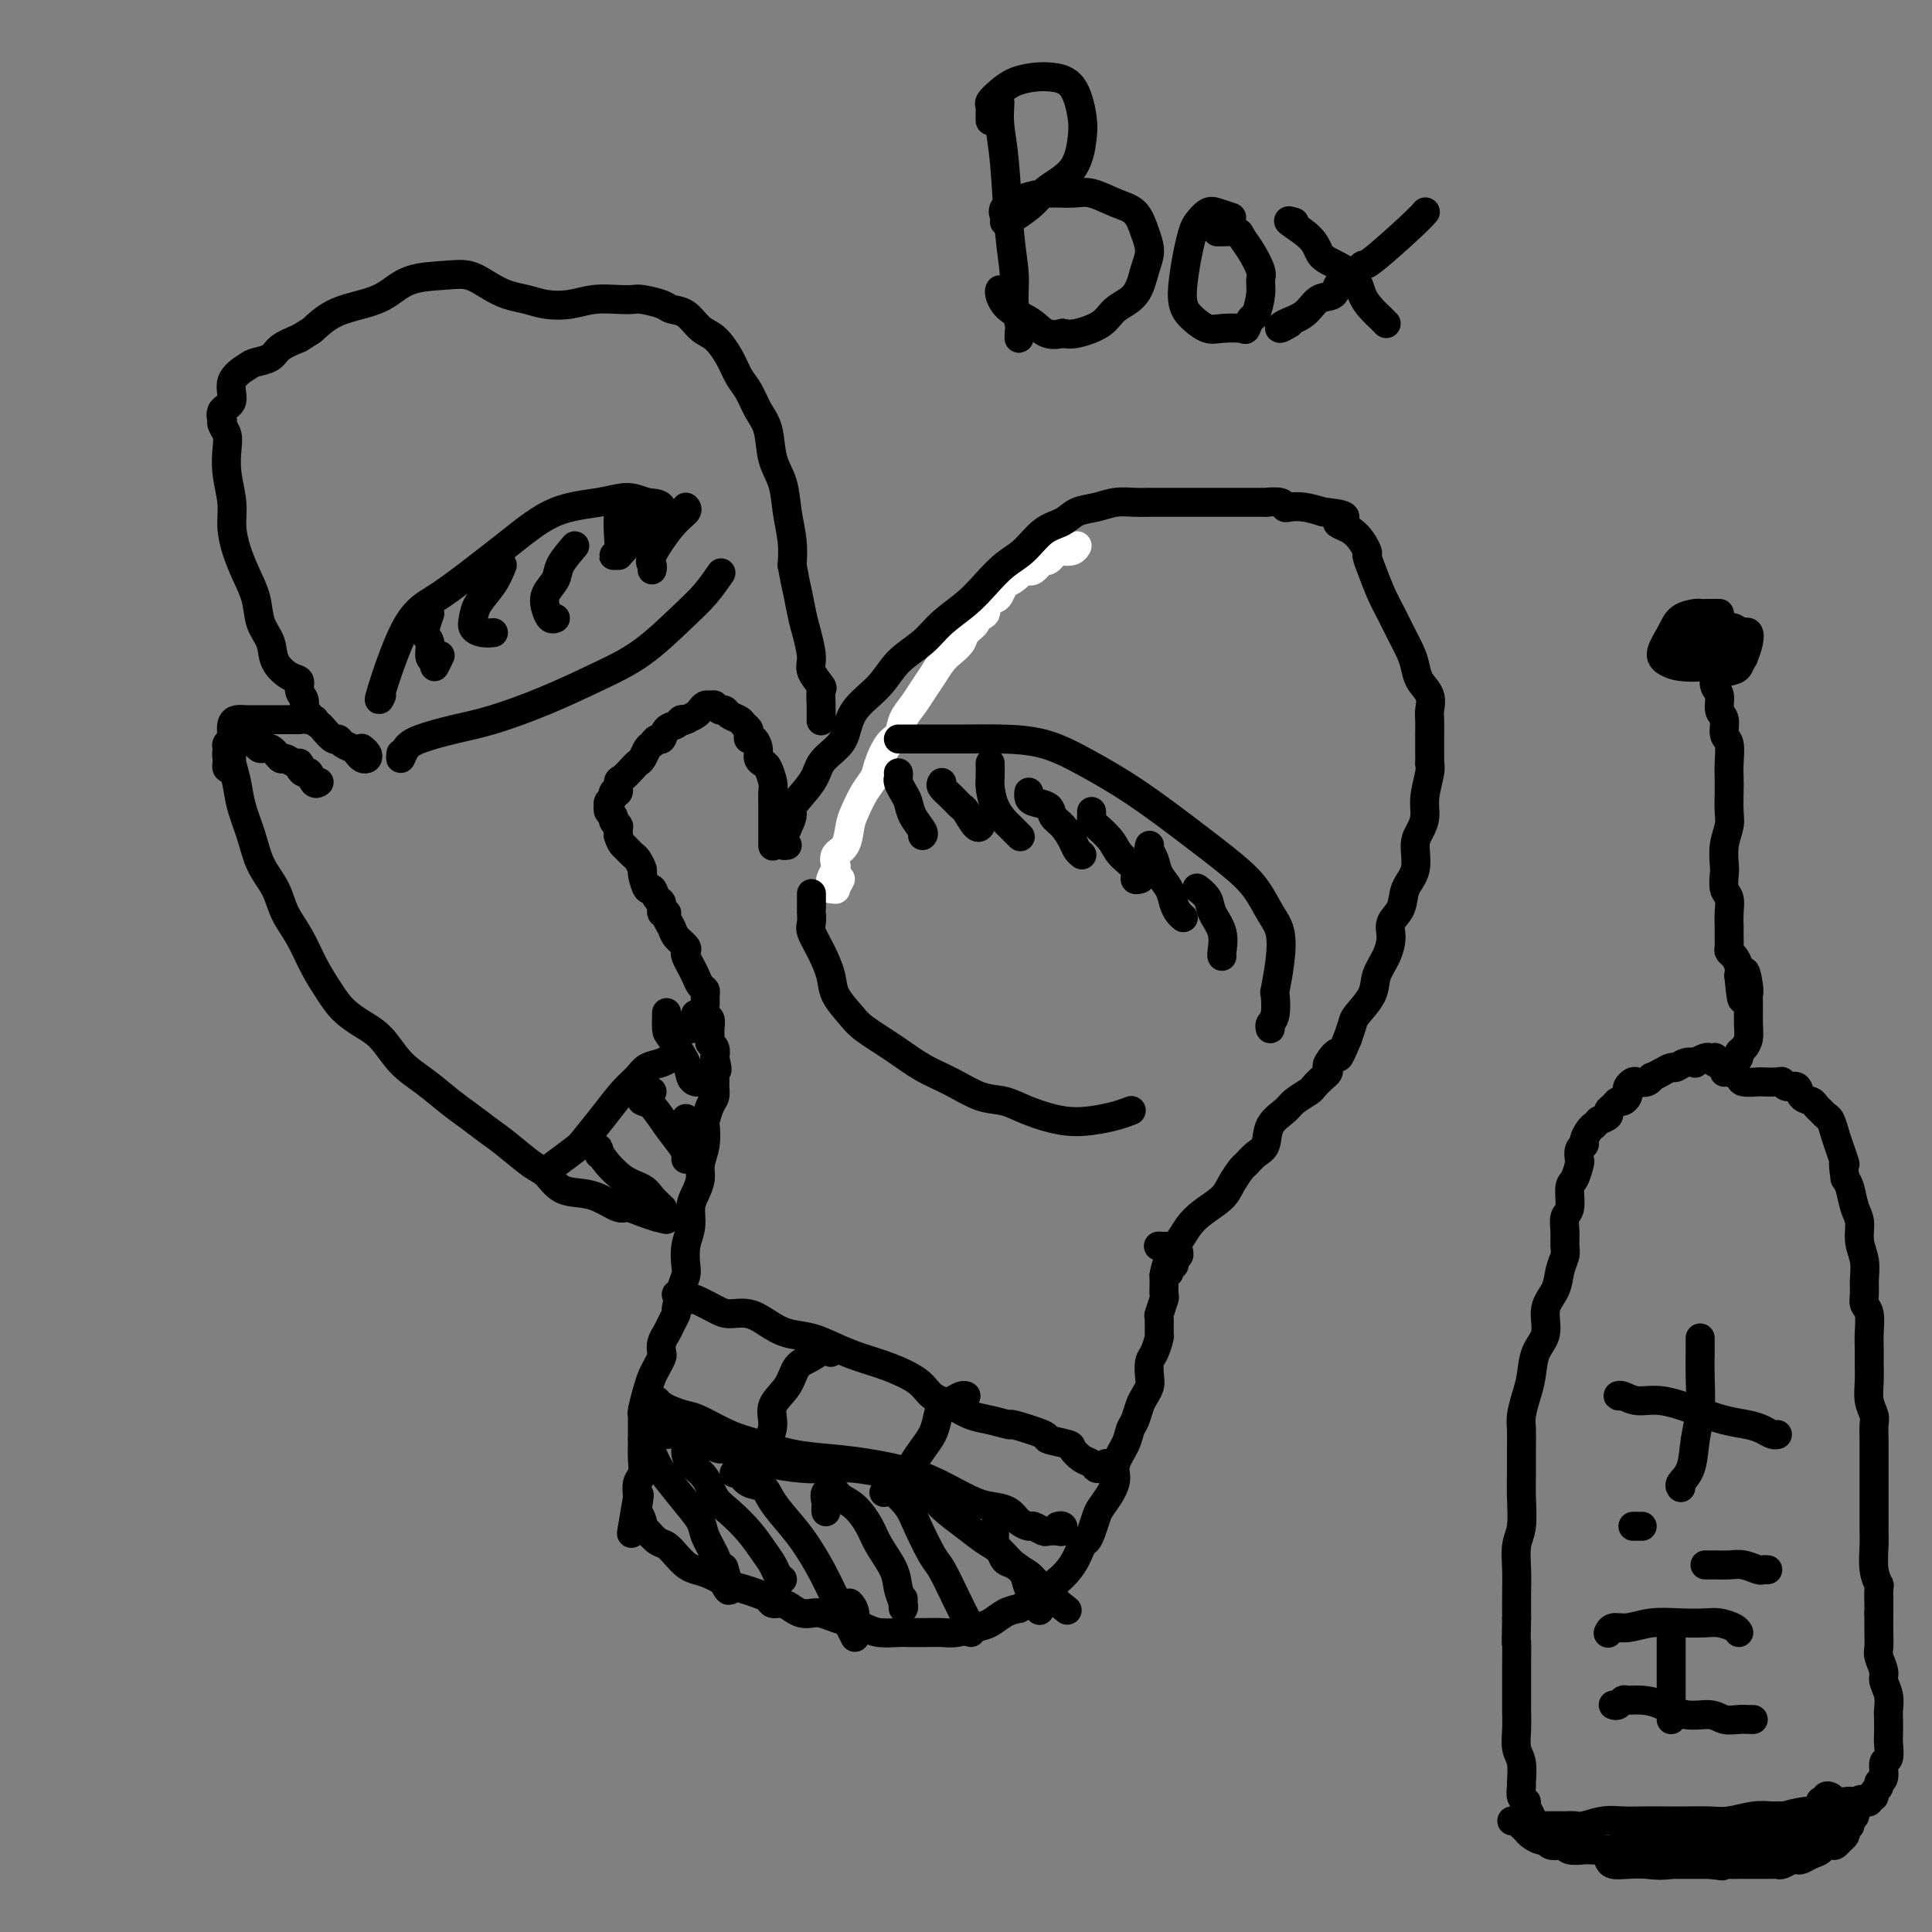 <svg viewBox='0 0 400 400' version='1.1' xmlns='http://www.w3.org/2000/svg' xmlns:xlink='http://www.w3.org/1999/xlink'><rect x="0" y="0" width="400" height="400" fill="#808080" stroke="none"/><g fill='none' stroke='#FFFFFF' stroke-width='6' stroke-linecap='round' stroke-linejoin='round'><path d='M174,182c-0.454,0.852 -0.907,1.705 -1,2c-0.093,0.295 0.175,0.034 0,0c-0.175,-0.034 -0.793,0.161 -1,0c-0.207,-0.161 -0.005,-0.676 0,-1c0.005,-0.324 -0.188,-0.455 0,-1c0.188,-0.545 0.757,-1.504 1,-2c0.243,-0.496 0.158,-0.529 0,-1c-0.158,-0.471 -0.391,-1.378 0,-2c0.391,-0.622 1.404,-0.957 2,-2c0.596,-1.043 0.775,-2.795 1,-4c0.225,-1.205 0.497,-1.864 1,-3c0.503,-1.136 1.238,-2.751 2,-4c0.762,-1.249 1.551,-2.133 2,-3c0.449,-0.867 0.557,-1.716 1,-3c0.443,-1.284 1.221,-3.004 2,-4c0.779,-0.996 1.560,-1.267 2,-2c0.440,-0.733 0.541,-1.929 1,-3c0.459,-1.071 1.277,-2.016 2,-3c0.723,-0.984 1.349,-2.007 2,-3c0.651,-0.993 1.325,-1.957 2,-3c0.675,-1.043 1.352,-2.167 2,-3c0.648,-0.833 1.268,-1.375 2,-2c0.732,-0.625 1.577,-1.332 2,-2c0.423,-0.668 0.423,-1.296 1,-2c0.577,-0.704 1.731,-1.484 2,-2c0.269,-0.516 -0.345,-0.767 0,-1c0.345,-0.233 1.651,-0.446 2,-1c0.349,-0.554 -0.257,-1.447 0,-2c0.257,-0.553 1.377,-0.764 2,-1c0.623,-0.236 0.749,-0.496 1,-1c0.251,-0.504 0.625,-1.252 1,-2'/><path d='M208,121c3.830,-5.287 1.404,-2.006 1,-1c-0.404,1.006 1.214,-0.264 2,-1c0.786,-0.736 0.739,-0.937 1,-1c0.261,-0.063 0.828,0.013 1,0c0.172,-0.013 -0.052,-0.116 0,0c0.052,0.116 0.380,0.451 1,0c0.620,-0.451 1.532,-1.689 2,-2c0.468,-0.311 0.493,0.305 1,0c0.507,-0.305 1.495,-1.532 2,-2c0.505,-0.468 0.527,-0.177 1,0c0.473,0.177 1.397,0.240 2,0c0.603,-0.240 0.887,-0.783 1,-1c0.113,-0.217 0.057,-0.109 0,0'/></g>
<g fill='none' stroke='#000000' stroke-width='6' stroke-linecap='round' stroke-linejoin='round'><path d='M163,175c-0.679,0.116 -1.358,0.233 -1,-1c0.358,-1.233 1.752,-3.814 2,-5c0.248,-1.186 -0.648,-0.976 0,-2c0.648,-1.024 2.842,-3.280 4,-5c1.158,-1.720 1.279,-2.902 2,-4c0.721,-1.098 2.043,-2.110 3,-3c0.957,-0.890 1.551,-1.658 2,-3c0.449,-1.342 0.754,-3.257 2,-5c1.246,-1.743 3.432,-3.312 5,-5c1.568,-1.688 2.519,-3.493 4,-5c1.481,-1.507 3.491,-2.714 5,-4c1.509,-1.286 2.518,-2.650 4,-4c1.482,-1.350 3.438,-2.687 5,-4c1.562,-1.313 2.729,-2.602 4,-4c1.271,-1.398 2.646,-2.903 4,-4c1.354,-1.097 2.686,-1.785 4,-3c1.314,-1.215 2.609,-2.956 4,-4c1.391,-1.044 2.879,-1.390 4,-2c1.121,-0.610 1.876,-1.484 3,-2c1.124,-0.516 2.617,-0.674 4,-1c1.383,-0.326 2.654,-0.819 4,-1c1.346,-0.181 2.766,-0.048 4,0c1.234,0.048 2.282,0.013 3,0c0.718,-0.013 1.107,-0.003 2,0c0.893,0.003 2.291,0.001 4,0c1.709,-0.001 3.728,-0.000 6,0c2.272,0.000 4.798,0.000 6,0c1.202,-0.000 1.078,-0.001 1,0c-0.078,0.001 -0.112,0.004 1,0c1.112,-0.004 3.371,-0.015 4,0c0.629,0.015 -0.373,0.056 0,0c0.373,-0.056 2.122,-0.208 3,0c0.878,0.208 0.885,0.777 1,1c0.115,0.223 0.339,0.098 1,0c0.661,-0.098 1.760,-0.171 3,0c1.240,0.171 2.620,0.585 4,1'/><path d='M274,106c7.199,0.704 3.697,1.464 3,2c-0.697,0.536 1.413,0.849 3,2c1.587,1.151 2.652,3.140 3,4c0.348,0.860 -0.020,0.592 0,1c0.020,0.408 0.429,1.491 1,3c0.571,1.509 1.305,3.443 2,5c0.695,1.557 1.351,2.738 2,4c0.649,1.262 1.292,2.606 2,4c0.708,1.394 1.482,2.839 2,4c0.518,1.161 0.780,2.040 1,3c0.220,0.960 0.399,2.003 1,3c0.601,0.997 1.625,1.949 2,3c0.375,1.051 0.100,2.203 0,3c-0.100,0.797 -0.027,1.241 0,2c0.027,0.759 0.007,1.835 0,3c-0.007,1.165 -0.001,2.421 0,3c0.001,0.579 -0.004,0.482 0,1c0.004,0.518 0.016,1.650 0,2c-0.016,0.350 -0.059,-0.083 0,0c0.059,0.083 0.222,0.681 0,2c-0.222,1.319 -0.828,3.360 -1,5c-0.172,1.640 0.090,2.878 0,4c-0.090,1.122 -0.534,2.127 -1,3c-0.466,0.873 -0.956,1.612 -1,3c-0.044,1.388 0.357,3.424 0,5c-0.357,1.576 -1.470,2.693 -2,4c-0.530,1.307 -0.475,2.803 -1,4c-0.525,1.197 -1.630,2.094 -2,3c-0.370,0.906 -0.004,1.822 0,3c0.004,1.178 -0.352,2.618 -1,4c-0.648,1.382 -1.588,2.704 -2,4c-0.412,1.296 -0.296,2.564 -1,4c-0.704,1.436 -2.228,3.041 -3,4c-0.772,0.959 -0.792,1.274 -1,2c-0.208,0.726 -0.604,1.863 -1,3'/><path d='M279,215c-2.498,5.985 -1.743,3.448 -2,3c-0.257,-0.448 -1.526,1.193 -2,2c-0.474,0.807 -0.152,0.779 0,1c0.152,0.221 0.136,0.692 0,1c-0.136,0.308 -0.391,0.452 -1,1c-0.609,0.548 -1.571,1.499 -2,2c-0.429,0.501 -0.324,0.550 -1,1c-0.676,0.450 -2.134,1.299 -3,2c-0.866,0.701 -1.139,1.253 -2,2c-0.861,0.747 -2.310,1.690 -3,3c-0.690,1.310 -0.622,2.987 -1,4c-0.378,1.013 -1.202,1.362 -2,2c-0.798,0.638 -1.571,1.563 -2,2c-0.429,0.437 -0.513,0.385 -1,1c-0.487,0.615 -1.376,1.898 -2,3c-0.624,1.102 -0.982,2.022 -2,3c-1.018,0.978 -2.697,2.013 -4,3c-1.303,0.987 -2.230,1.925 -3,3c-0.770,1.075 -1.382,2.288 -2,3c-0.618,0.712 -1.243,0.922 -2,1c-0.757,0.078 -1.645,0.022 -2,0c-0.355,-0.022 -0.178,-0.011 0,0'/><path d='M160,175c0.000,-0.054 0.000,-0.108 0,0c-0.000,0.108 -0.000,0.376 0,0c0.000,-0.376 0.000,-1.398 0,-2c-0.000,-0.602 -0.000,-0.784 0,-1c0.000,-0.216 0.001,-0.465 0,-1c-0.001,-0.535 -0.003,-1.355 0,-2c0.003,-0.645 0.012,-1.114 0,-2c-0.012,-0.886 -0.046,-2.187 0,-3c0.046,-0.813 0.171,-1.137 0,-2c-0.171,-0.863 -0.637,-2.263 -1,-3c-0.363,-0.737 -0.623,-0.809 -1,-1c-0.377,-0.191 -0.872,-0.499 -1,-1c-0.128,-0.501 0.110,-1.195 0,-2c-0.110,-0.805 -0.569,-1.721 -1,-2c-0.431,-0.279 -0.836,0.080 -1,0c-0.164,-0.080 -0.089,-0.598 0,-1c0.089,-0.402 0.193,-0.686 0,-1c-0.193,-0.314 -0.682,-0.657 -1,-1c-0.318,-0.343 -0.467,-0.684 -1,-1c-0.533,-0.316 -1.452,-0.606 -2,-1c-0.548,-0.394 -0.724,-0.891 -1,-1c-0.276,-0.109 -0.651,0.170 -1,0c-0.349,-0.170 -0.670,-0.789 -1,-1c-0.330,-0.211 -0.669,-0.015 -1,0c-0.331,0.015 -0.656,-0.151 -1,0c-0.344,0.151 -0.708,0.617 -1,1c-0.292,0.383 -0.512,0.681 -1,1c-0.488,0.319 -1.244,0.660 -2,1'/><path d='M142,149c-0.942,0.460 -0.298,0.111 0,0c0.298,-0.111 0.249,0.017 0,0c-0.249,-0.017 -0.697,-0.177 -1,0c-0.303,0.177 -0.463,0.692 -1,1c-0.537,0.308 -1.453,0.410 -2,1c-0.547,0.590 -0.724,1.667 -1,2c-0.276,0.333 -0.652,-0.079 -1,0c-0.348,0.079 -0.670,0.650 -1,1c-0.330,0.350 -0.669,0.479 -1,1c-0.331,0.521 -0.653,1.434 -1,2c-0.347,0.566 -0.719,0.786 -1,1c-0.281,0.214 -0.472,0.421 -1,1c-0.528,0.579 -1.394,1.531 -2,2c-0.606,0.469 -0.951,0.454 -1,1c-0.049,0.546 0.197,1.653 0,2c-0.197,0.347 -0.837,-0.065 -1,0c-0.163,0.065 0.151,0.609 0,1c-0.151,0.391 -0.769,0.630 -1,1c-0.231,0.370 -0.077,0.873 0,1c0.077,0.127 0.077,-0.120 0,0c-0.077,0.120 -0.231,0.607 0,1c0.231,0.393 0.846,0.692 1,1c0.154,0.308 -0.155,0.624 0,1c0.155,0.376 0.774,0.812 1,1c0.226,0.188 0.061,0.127 0,0c-0.061,-0.127 -0.017,-0.322 0,0c0.017,0.322 0.009,1.161 0,2'/><path d='M128,173c0.488,1.489 0.709,1.713 1,2c0.291,0.287 0.651,0.638 1,1c0.349,0.362 0.685,0.736 1,1c0.315,0.264 0.609,0.419 1,1c0.391,0.581 0.878,1.588 1,2c0.122,0.412 -0.121,0.227 0,1c0.121,0.773 0.606,2.502 1,3c0.394,0.498 0.698,-0.235 1,0c0.302,0.235 0.602,1.438 1,2c0.398,0.562 0.895,0.482 1,1c0.105,0.518 -0.180,1.633 0,2c0.180,0.367 0.826,-0.014 1,0c0.174,0.014 -0.125,0.424 0,1c0.125,0.576 0.674,1.319 1,2c0.326,0.681 0.430,1.299 1,2c0.570,0.701 1.606,1.486 2,2c0.394,0.514 0.147,0.757 0,1c-0.147,0.243 -0.193,0.485 0,1c0.193,0.515 0.626,1.303 1,2c0.374,0.697 0.689,1.303 1,2c0.311,0.697 0.618,1.486 1,2c0.382,0.514 0.838,0.753 1,1c0.162,0.247 0.029,0.503 0,1c-0.029,0.497 0.045,1.236 0,2c-0.045,0.764 -0.209,1.553 0,2c0.209,0.447 0.792,0.553 1,1c0.208,0.447 0.042,1.236 0,2c-0.042,0.764 0.040,1.504 0,2c-0.040,0.496 -0.203,0.749 0,1c0.203,0.251 0.772,0.500 1,1c0.228,0.500 0.114,1.250 0,2'/><path d='M148,219c0.927,3.915 0.246,2.202 0,2c-0.246,-0.202 -0.055,1.106 0,2c0.055,0.894 -0.024,1.375 0,2c0.024,0.625 0.151,1.395 0,2c-0.151,0.605 -0.580,1.047 -1,2c-0.420,0.953 -0.830,2.418 -1,3c-0.170,0.582 -0.101,0.280 0,1c0.101,0.720 0.233,2.460 0,4c-0.233,1.540 -0.832,2.880 -1,4c-0.168,1.120 0.095,2.021 0,3c-0.095,0.979 -0.547,2.038 -1,3c-0.453,0.962 -0.905,1.829 -1,3c-0.095,1.171 0.168,2.647 0,4c-0.168,1.353 -0.767,2.584 -1,4c-0.233,1.416 -0.100,3.019 0,4c0.100,0.981 0.167,1.341 0,2c-0.167,0.659 -0.569,1.619 -1,3c-0.431,1.381 -0.890,3.185 -1,4c-0.110,0.815 0.128,0.642 0,1c-0.128,0.358 -0.622,1.247 -1,2c-0.378,0.753 -0.640,1.371 -1,2c-0.360,0.629 -0.817,1.270 -1,2c-0.183,0.730 -0.090,1.548 0,2c0.090,0.452 0.178,0.538 0,1c-0.178,0.462 -0.622,1.300 -1,2c-0.378,0.700 -0.690,1.260 -1,2c-0.310,0.740 -0.619,1.658 -1,3c-0.381,1.342 -0.834,3.107 -1,4c-0.166,0.893 -0.045,0.913 0,1c0.045,0.087 0.013,0.240 0,1c-0.013,0.760 -0.007,2.128 0,3c0.007,0.872 0.016,1.247 0,2c-0.016,0.753 -0.056,1.882 0,3c0.056,1.118 0.207,2.224 0,3c-0.207,0.776 -0.774,1.222 -1,2c-0.226,0.778 -0.113,1.889 0,3'/><path d='M132,310c-2.480,14.252 -0.679,4.382 0,1c0.679,-3.382 0.237,-0.277 0,1c-0.237,1.277 -0.268,0.727 0,1c0.268,0.273 0.834,1.368 1,2c0.166,0.632 -0.069,0.802 0,1c0.069,0.198 0.441,0.424 1,1c0.559,0.576 1.304,1.503 2,2c0.696,0.497 1.343,0.566 2,1c0.657,0.434 1.323,1.233 2,2c0.677,0.767 1.363,1.501 2,2c0.637,0.499 1.224,0.764 2,1c0.776,0.236 1.742,0.444 3,1c1.258,0.556 2.809,1.459 4,2c1.191,0.541 2.024,0.719 3,1c0.976,0.281 2.096,0.667 3,1c0.904,0.333 1.593,0.615 2,1c0.407,0.385 0.532,0.874 1,1c0.468,0.126 1.279,-0.111 2,0c0.721,0.111 1.351,0.568 2,1c0.649,0.432 1.317,0.837 2,1c0.683,0.163 1.379,0.085 2,0c0.621,-0.085 1.165,-0.177 2,0c0.835,0.177 1.961,0.622 3,1c1.039,0.378 1.992,0.690 3,1c1.008,0.310 2.071,0.619 3,1c0.929,0.381 1.725,0.834 3,1c1.275,0.166 3.030,0.044 4,0c0.970,-0.044 1.154,-0.011 2,0c0.846,0.011 2.355,-0.000 3,0c0.645,0.000 0.427,0.012 1,0c0.573,-0.012 1.938,-0.048 3,0c1.062,0.048 1.820,0.181 3,0c1.180,-0.181 2.780,-0.678 4,-1c1.220,-0.322 2.059,-0.471 3,-1c0.941,-0.529 1.983,-1.437 3,-2c1.017,-0.563 2.008,-0.782 3,-1'/><path d='M211,333c2.663,-1.396 2.822,-2.385 3,-3c0.178,-0.615 0.376,-0.857 1,-1c0.624,-0.143 1.673,-0.187 3,-1c1.327,-0.813 2.933,-2.396 4,-4c1.067,-1.604 1.594,-3.230 2,-4c0.406,-0.770 0.689,-0.684 1,-1c0.311,-0.316 0.648,-1.032 1,-2c0.352,-0.968 0.720,-2.187 1,-3c0.280,-0.813 0.474,-1.221 1,-2c0.526,-0.779 1.384,-1.928 2,-3c0.616,-1.072 0.991,-2.068 1,-3c0.009,-0.932 -0.348,-1.801 0,-3c0.348,-1.199 1.403,-2.730 2,-4c0.597,-1.270 0.738,-2.280 1,-3c0.262,-0.720 0.645,-1.150 1,-2c0.355,-0.850 0.683,-2.119 1,-3c0.317,-0.881 0.624,-1.375 1,-2c0.376,-0.625 0.823,-1.380 1,-2c0.177,-0.620 0.086,-1.106 0,-2c-0.086,-0.894 -0.166,-2.198 0,-3c0.166,-0.802 0.579,-1.102 1,-2c0.421,-0.898 0.849,-2.395 1,-3c0.151,-0.605 0.027,-0.318 0,-1c-0.027,-0.682 0.045,-2.333 0,-3c-0.045,-0.667 -0.208,-0.350 0,-1c0.208,-0.650 0.788,-2.268 1,-3c0.212,-0.732 0.057,-0.578 0,-1c-0.057,-0.422 -0.015,-1.421 0,-2c0.015,-0.579 0.004,-0.737 0,-1c-0.004,-0.263 -0.002,-0.632 0,-1'/><path d='M241,264c0.686,-3.802 0.902,-1.806 1,-1c0.098,0.806 0.078,0.422 0,0c-0.078,-0.422 -0.213,-0.883 0,-1c0.213,-0.117 0.775,0.108 1,0c0.225,-0.108 0.113,-0.551 0,-1c-0.113,-0.449 -0.226,-0.905 0,-1c0.226,-0.095 0.793,0.170 1,0c0.207,-0.170 0.056,-0.777 0,-1c-0.056,-0.223 -0.016,-0.064 0,0c0.016,0.064 0.008,0.032 0,0'/><path d='M134,298c0.337,0.113 0.675,0.225 1,0c0.325,-0.225 0.638,-0.788 1,-1c0.362,-0.212 0.773,-0.071 1,0c0.227,0.071 0.269,0.074 1,0c0.731,-0.074 2.151,-0.226 3,0c0.849,0.226 1.127,0.829 2,1c0.873,0.171 2.341,-0.091 3,0c0.659,0.091 0.508,0.535 1,1c0.492,0.465 1.628,0.951 2,1c0.372,0.049 -0.018,-0.341 1,0c1.018,0.341 3.446,1.411 5,2c1.554,0.589 2.236,0.697 4,1c1.764,0.303 4.610,0.802 7,1c2.390,0.198 4.323,0.096 6,0c1.677,-0.096 3.098,-0.186 5,0c1.902,0.186 4.287,0.647 6,1c1.713,0.353 2.755,0.598 4,1c1.245,0.402 2.693,0.960 4,2c1.307,1.040 2.474,2.562 4,4c1.526,1.438 3.410,2.794 5,4c1.590,1.206 2.887,2.263 4,3c1.113,0.737 2.042,1.154 3,2c0.958,0.846 1.945,2.121 3,3c1.055,0.879 2.178,1.363 3,2c0.822,0.637 1.345,1.428 2,2c0.655,0.572 1.444,0.927 2,1c0.556,0.073 0.881,-0.134 1,0c0.119,0.134 0.034,0.610 0,1c-0.034,0.390 -0.017,0.695 0,1'/><path d='M218,331c5.167,4.167 2.583,2.083 0,0'/><path d='M134,298c-0.484,-0.007 -0.969,-0.015 -1,0c-0.031,0.015 0.391,0.052 1,1c0.609,0.948 1.405,2.808 2,4c0.595,1.192 0.989,1.715 2,3c1.011,1.285 2.638,3.330 4,5c1.362,1.670 2.458,2.964 3,4c0.542,1.036 0.528,1.812 1,3c0.472,1.188 1.429,2.787 2,4c0.571,1.213 0.755,2.042 1,3c0.245,0.958 0.549,2.047 1,3c0.451,0.953 1.049,1.771 1,1c-0.049,-0.771 -0.744,-3.131 -1,-4c-0.256,-0.869 -0.073,-0.248 0,0c0.073,0.248 0.037,0.124 0,0'/><path d='M142,301c0.009,-0.492 0.018,-0.984 0,-1c-0.018,-0.016 -0.064,0.445 0,1c0.064,0.555 0.236,1.204 1,2c0.764,0.796 2.119,1.739 3,3c0.881,1.261 1.286,2.841 2,4c0.714,1.159 1.735,1.897 3,3c1.265,1.103 2.773,2.572 4,4c1.227,1.428 2.171,2.813 3,4c0.829,1.187 1.542,2.174 2,3c0.458,0.826 0.662,1.492 1,2c0.338,0.508 0.811,0.860 1,1c0.189,0.140 0.095,0.070 0,0'/><path d='M152,305c0.278,-0.211 0.557,-0.423 1,0c0.443,0.423 1.052,1.480 2,2c0.948,0.520 2.235,0.504 3,1c0.765,0.496 1.009,1.505 2,3c0.991,1.495 2.731,3.475 4,5c1.269,1.525 2.067,2.595 3,4c0.933,1.405 2.001,3.147 3,5c0.999,1.853 1.929,3.818 3,6c1.071,2.182 2.283,4.581 3,6c0.717,1.419 0.938,1.858 1,2c0.062,0.142 -0.035,-0.014 0,-1c0.035,-0.986 0.202,-2.804 0,-4c-0.202,-1.196 -0.772,-1.770 -1,-2c-0.228,-0.230 -0.114,-0.115 0,0'/><path d='M171,313c-0.015,-0.369 -0.031,-0.737 0,-1c0.031,-0.263 0.108,-0.420 0,-1c-0.108,-0.580 -0.401,-1.583 0,-2c0.401,-0.417 1.495,-0.248 2,0c0.505,0.248 0.419,0.576 1,1c0.581,0.424 1.829,0.945 3,2c1.171,1.055 2.265,2.643 3,4c0.735,1.357 1.111,2.484 2,4c0.889,1.516 2.291,3.423 3,5c0.709,1.577 0.726,2.825 1,4c0.274,1.175 0.805,2.276 1,3c0.195,0.724 0.052,1.070 0,1c-0.052,-0.070 -0.014,-0.557 0,-1c0.014,-0.443 0.004,-0.841 0,-1c-0.004,-0.159 -0.002,-0.080 0,0'/><path d='M183,309c0.545,-0.264 1.089,-0.527 2,0c0.911,0.527 2.187,1.845 3,3c0.813,1.155 1.163,2.147 2,4c0.837,1.853 2.161,4.566 3,6c0.839,1.434 1.191,1.590 2,3c0.809,1.410 2.073,4.073 3,6c0.927,1.927 1.516,3.119 2,4c0.484,0.881 0.862,1.453 1,2c0.138,0.547 0.037,1.070 0,1c-0.037,-0.070 -0.011,-0.734 0,-1c0.011,-0.266 0.005,-0.133 0,0'/><path d='M206,316c-0.095,1.633 -0.190,3.266 0,4c0.190,0.734 0.666,0.568 1,1c0.334,0.432 0.528,1.461 1,2c0.472,0.539 1.223,0.586 2,1c0.777,0.414 1.579,1.193 2,2c0.421,0.807 0.459,1.640 1,3c0.541,1.360 1.583,3.246 2,4c0.417,0.754 0.208,0.377 0,0'/><path d='M136,290c-0.124,0.417 -0.248,0.833 0,1c0.248,0.167 0.868,0.084 1,0c0.132,-0.084 -0.223,-0.171 0,0c0.223,0.171 1.026,0.598 2,1c0.974,0.402 2.119,0.780 3,1c0.881,0.220 1.496,0.283 3,1c1.504,0.717 3.896,2.089 6,3c2.104,0.911 3.919,1.360 6,2c2.081,0.640 4.428,1.472 7,2c2.572,0.528 5.370,0.751 8,1c2.630,0.249 5.092,0.525 8,1c2.908,0.475 6.264,1.148 9,2c2.736,0.852 4.854,1.881 7,3c2.146,1.119 4.319,2.328 6,3c1.681,0.672 2.869,0.806 4,1c1.131,0.194 2.205,0.448 3,1c0.795,0.552 1.311,1.402 2,2c0.689,0.598 1.550,0.945 2,1c0.450,0.055 0.488,-0.180 1,0c0.512,0.180 1.497,0.777 2,1c0.503,0.223 0.523,0.074 1,0c0.477,-0.074 1.409,-0.072 2,0c0.591,0.072 0.839,0.215 1,0c0.161,-0.215 0.236,-0.789 0,-1c-0.236,-0.211 -0.782,-0.060 -1,0c-0.218,0.060 -0.109,0.030 0,0'/><path d='M140,268c0.735,0.409 1.469,0.818 2,1c0.531,0.182 0.858,0.138 1,0c0.142,-0.138 0.099,-0.371 1,0c0.901,0.371 2.746,1.346 4,2c1.254,0.654 1.916,0.986 3,1c1.084,0.014 2.589,-0.292 4,0c1.411,0.292 2.728,1.181 4,2c1.272,0.819 2.498,1.570 4,2c1.502,0.430 3.281,0.541 5,1c1.719,0.459 3.379,1.268 5,2c1.621,0.732 3.203,1.389 5,2c1.797,0.611 3.811,1.176 6,2c2.189,0.824 4.555,1.908 6,3c1.445,1.092 1.968,2.192 3,3c1.032,0.808 2.572,1.325 4,2c1.428,0.675 2.745,1.508 4,2c1.255,0.492 2.448,0.642 4,1c1.552,0.358 3.464,0.922 4,1c0.536,0.078 -0.303,-0.331 1,0c1.303,0.331 4.747,1.402 6,2c1.253,0.598 0.314,0.723 1,1c0.686,0.277 2.996,0.705 4,1c1.004,0.295 0.703,0.457 1,1c0.297,0.543 1.194,1.467 2,2c0.806,0.533 1.522,0.675 2,1c0.478,0.325 0.716,0.833 1,1c0.284,0.167 0.612,-0.007 1,0c0.388,0.007 0.835,0.194 1,0c0.165,-0.194 0.047,-0.770 0,-1c-0.047,-0.230 -0.024,-0.115 0,0'/><path d='M160,302c-0.432,0.470 -0.865,0.941 -1,1c-0.135,0.059 0.026,-0.293 0,-1c-0.026,-0.707 -0.240,-1.768 0,-3c0.240,-1.232 0.934,-2.633 1,-4c0.066,-1.367 -0.498,-2.699 0,-4c0.498,-1.301 2.056,-2.570 3,-4c0.944,-1.430 1.272,-3.020 2,-4c0.728,-0.980 1.855,-1.348 3,-2c1.145,-0.652 2.307,-1.587 3,-2c0.693,-0.413 0.917,-0.303 1,0c0.083,0.303 0.024,0.801 0,1c-0.024,0.199 -0.012,0.100 0,0'/><path d='M187,306c0.356,-0.268 0.711,-0.535 1,-1c0.289,-0.465 0.510,-1.126 1,-2c0.490,-0.874 1.247,-1.960 2,-3c0.753,-1.040 1.501,-2.034 2,-3c0.499,-0.966 0.750,-1.905 1,-3c0.250,-1.095 0.498,-2.346 1,-3c0.502,-0.654 1.258,-0.711 2,-1c0.742,-0.289 1.469,-0.808 2,-1c0.531,-0.192 0.866,-0.055 1,0c0.134,0.055 0.067,0.027 0,0'/><path d='M168,185c-0.001,1.141 -0.002,2.282 0,3c0.002,0.718 0.006,1.012 0,1c-0.006,-0.012 -0.023,-0.331 0,0c0.023,0.331 0.084,1.312 0,2c-0.084,0.688 -0.314,1.083 0,2c0.314,0.917 1.173,2.355 2,4c0.827,1.645 1.623,3.496 2,5c0.377,1.504 0.336,2.661 1,4c0.664,1.339 2.034,2.861 3,4c0.966,1.139 1.527,1.895 3,3c1.473,1.105 3.856,2.557 6,4c2.144,1.443 4.048,2.875 6,4c1.952,1.125 3.952,1.941 6,3c2.048,1.059 4.143,2.362 6,3c1.857,0.638 3.476,0.613 5,1c1.524,0.387 2.952,1.186 5,2c2.048,0.814 4.717,1.644 7,2c2.283,0.356 4.179,0.240 6,0c1.821,-0.240 3.567,-0.603 5,-1c1.433,-0.397 2.552,-0.828 3,-1c0.448,-0.172 0.224,-0.086 0,0'/><path d='M186,153c0.167,-0.000 0.333,-0.000 1,0c0.667,0.000 1.834,0.001 3,0c1.166,-0.001 2.331,-0.004 4,0c1.669,0.004 3.841,0.013 6,0c2.159,-0.013 4.303,-0.050 7,0c2.697,0.050 5.946,0.186 9,1c3.054,0.814 5.913,2.306 9,4c3.087,1.694 6.402,3.591 10,6c3.598,2.409 7.479,5.332 11,8c3.521,2.668 6.682,5.082 9,7c2.318,1.918 3.794,3.342 5,5c1.206,1.658 2.141,3.551 3,5c0.859,1.449 1.643,2.454 2,4c0.357,1.546 0.288,3.632 0,6c-0.288,2.368 -0.795,5.016 -1,6c-0.205,0.984 -0.107,0.302 0,1c0.107,0.698 0.225,2.775 0,4c-0.225,1.225 -0.791,1.599 -1,2c-0.209,0.401 -0.060,0.829 0,1c0.060,0.171 0.030,0.086 0,0'/><path d='M186,160c0.023,0.359 0.046,0.718 0,1c-0.046,0.282 -0.163,0.489 0,1c0.163,0.511 0.604,1.328 1,2c0.396,0.672 0.747,1.199 1,2c0.253,0.801 0.408,1.874 1,3c0.592,1.126 1.621,2.303 2,3c0.379,0.697 0.108,0.913 0,1c-0.108,0.087 -0.054,0.043 0,0'/><path d='M195,162c-0.170,0.255 -0.340,0.510 0,1c0.340,0.490 1.191,1.213 2,2c0.809,0.787 1.576,1.636 2,2c0.424,0.364 0.505,0.242 1,1c0.495,0.758 1.402,2.396 2,3c0.598,0.604 0.885,0.172 1,0c0.115,-0.172 0.057,-0.086 0,0'/><path d='M205,158c0.015,1.139 0.030,2.279 0,3c-0.030,0.721 -0.106,1.024 0,2c0.106,0.976 0.393,2.626 1,4c0.607,1.374 1.534,2.471 2,3c0.466,0.529 0.472,0.488 1,1c0.528,0.512 1.580,1.575 2,2c0.420,0.425 0.210,0.213 0,0'/><path d='M213,164c-0.027,0.326 -0.054,0.653 0,1c0.054,0.347 0.189,0.715 1,1c0.811,0.285 2.297,0.485 3,1c0.703,0.515 0.623,1.343 1,2c0.377,0.657 1.212,1.143 2,2c0.788,0.857 1.531,2.085 2,3c0.469,0.915 0.665,1.515 1,2c0.335,0.485 0.810,0.853 1,1c0.190,0.147 0.095,0.074 0,0'/><path d='M226,168c0.009,0.320 0.017,0.641 0,1c-0.017,0.359 -0.060,0.757 0,1c0.060,0.243 0.221,0.332 1,1c0.779,0.668 2.174,1.916 3,3c0.826,1.084 1.083,2.003 2,3c0.917,0.997 2.493,2.071 3,3c0.507,0.929 -0.056,1.712 0,2c0.056,0.288 0.730,0.082 1,0c0.270,-0.082 0.135,-0.041 0,0'/><path d='M238,175c-0.097,0.268 -0.195,0.537 0,1c0.195,0.463 0.682,1.122 1,2c0.318,0.878 0.467,1.976 1,3c0.533,1.024 1.449,1.973 2,3c0.551,1.027 0.735,2.131 1,3c0.265,0.869 0.610,1.503 1,2c0.390,0.497 0.826,0.856 1,1c0.174,0.144 0.087,0.072 0,0'/><path d='M248,184c0.057,0.043 0.114,0.086 0,0c-0.114,-0.086 -0.398,-0.300 0,0c0.398,0.300 1.480,1.114 2,2c0.520,0.886 0.479,1.845 1,3c0.521,1.155 1.604,2.505 2,4c0.396,1.495 0.107,3.133 0,4c-0.107,0.867 -0.030,0.962 0,1c0.030,0.038 0.015,0.019 0,0'/><path d='M48,153c0.002,-0.062 0.004,-0.125 0,0c-0.004,0.125 -0.013,0.436 0,1c0.013,0.564 0.048,1.380 0,2c-0.048,0.620 -0.180,1.042 0,2c0.180,0.958 0.671,2.450 1,4c0.329,1.550 0.496,3.159 1,5c0.504,1.841 1.345,3.915 2,6c0.655,2.085 1.123,4.181 2,6c0.877,1.819 2.163,3.361 3,5c0.837,1.639 1.223,3.376 2,5c0.777,1.624 1.943,3.134 3,5c1.057,1.866 2.004,4.087 3,6c0.996,1.913 2.040,3.520 3,5c0.960,1.480 1.837,2.835 3,4c1.163,1.165 2.611,2.139 4,3c1.389,0.861 2.720,1.609 4,3c1.280,1.391 2.509,3.426 4,5c1.491,1.574 3.244,2.688 5,4c1.756,1.312 3.517,2.820 5,4c1.483,1.180 2.690,2.030 4,3c1.310,0.970 2.723,2.060 4,3c1.277,0.940 2.417,1.730 4,3c1.583,1.270 3.609,3.022 5,4c1.391,0.978 2.148,1.184 3,2c0.852,0.816 1.799,2.242 3,3c1.201,0.758 2.656,0.847 4,1c1.344,0.153 2.575,0.370 4,1c1.425,0.630 3.042,1.674 4,2c0.958,0.326 1.258,-0.066 2,0c0.742,0.066 1.926,0.590 3,1c1.074,0.410 2.037,0.705 3,1'/><path d='M136,252c3.333,0.933 1.667,0.267 1,0c-0.667,-0.267 -0.333,-0.133 0,0'/><path d='M48,159c-0.423,0.119 -0.846,0.239 -1,0c-0.154,-0.239 -0.038,-0.836 0,-1c0.038,-0.164 -0.001,0.106 0,0c0.001,-0.106 0.042,-0.589 0,-1c-0.042,-0.411 -0.166,-0.751 0,-1c0.166,-0.249 0.622,-0.407 1,-1c0.378,-0.593 0.679,-1.620 1,-2c0.321,-0.380 0.663,-0.111 1,0c0.337,0.111 0.670,0.066 1,0c0.330,-0.066 0.656,-0.154 1,0c0.344,0.154 0.707,0.548 1,1c0.293,0.452 0.516,0.962 1,1c0.484,0.038 1.230,-0.397 2,0c0.770,0.397 1.565,1.626 2,2c0.435,0.374 0.512,-0.106 1,0c0.488,0.106 1.388,0.797 2,1c0.612,0.203 0.937,-0.082 1,0c0.063,0.082 -0.137,0.530 0,1c0.137,0.470 0.611,0.963 1,1c0.389,0.037 0.693,-0.382 1,0c0.307,0.382 0.618,1.566 1,2c0.382,0.434 0.833,0.117 1,0c0.167,-0.117 0.048,-0.033 0,0c-0.048,0.033 -0.024,0.017 0,0'/><path d='M48,156c-0.431,0.090 -0.861,0.180 -1,0c-0.139,-0.180 0.015,-0.629 0,-1c-0.015,-0.371 -0.198,-0.663 0,-1c0.198,-0.337 0.777,-0.717 1,-1c0.223,-0.283 0.091,-0.468 0,-1c-0.091,-0.532 -0.143,-1.410 0,-2c0.143,-0.590 0.479,-0.890 1,-1c0.521,-0.110 1.227,-0.029 2,0c0.773,0.029 1.611,0.008 2,0c0.389,-0.008 0.327,-0.002 1,0c0.673,0.002 2.081,-0.000 3,0c0.919,0.000 1.349,0.003 2,0c0.651,-0.003 1.521,-0.013 2,0c0.479,0.013 0.566,0.050 1,0c0.434,-0.050 1.216,-0.186 2,0c0.784,0.186 1.571,0.694 2,1c0.429,0.306 0.500,0.411 1,1c0.500,0.589 1.429,1.663 2,2c0.571,0.337 0.783,-0.064 1,0c0.217,0.064 0.440,0.592 1,1c0.560,0.408 1.457,0.695 2,1c0.543,0.305 0.730,0.628 1,1c0.270,0.372 0.622,0.793 1,1c0.378,0.207 0.782,0.200 1,0c0.218,-0.200 0.251,-0.592 0,-1c-0.251,-0.408 -0.786,-0.831 -1,-1c-0.214,-0.169 -0.107,-0.085 0,0'/><path d='M65,149c0.122,-0.026 0.244,-0.051 0,0c-0.244,0.051 -0.854,0.180 -1,0c-0.146,-0.180 0.172,-0.668 0,-1c-0.172,-0.332 -0.835,-0.507 -1,-1c-0.165,-0.493 0.169,-1.303 0,-2c-0.169,-0.697 -0.842,-1.281 -1,-2c-0.158,-0.719 0.199,-1.573 0,-2c-0.199,-0.427 -0.956,-0.427 -2,-1c-1.044,-0.573 -2.377,-1.720 -3,-3c-0.623,-1.280 -0.538,-2.694 -1,-4c-0.462,-1.306 -1.473,-2.505 -2,-4c-0.527,-1.495 -0.571,-3.286 -1,-5c-0.429,-1.714 -1.243,-3.349 -2,-5c-0.757,-1.651 -1.457,-3.316 -2,-5c-0.543,-1.684 -0.929,-3.385 -1,-5c-0.071,-1.615 0.173,-3.143 0,-5c-0.173,-1.857 -0.765,-4.043 -1,-6c-0.235,-1.957 -0.115,-3.686 0,-5c0.115,-1.314 0.225,-2.215 0,-3c-0.225,-0.785 -0.784,-1.454 -1,-2c-0.216,-0.546 -0.089,-0.967 0,-1c0.089,-0.033 0.139,0.324 0,0c-0.139,-0.324 -0.467,-1.330 0,-2c0.467,-0.670 1.729,-1.005 2,-2c0.271,-0.995 -0.448,-2.651 0,-4c0.448,-1.349 2.065,-2.392 3,-3c0.935,-0.608 1.189,-0.782 2,-1c0.811,-0.218 2.180,-0.482 3,-1c0.820,-0.518 1.091,-1.291 2,-2c0.909,-0.709 2.454,-1.355 4,-2'/><path d='M62,70c2.682,-1.690 2.388,-1.416 3,-2c0.612,-0.584 2.130,-2.027 4,-3c1.870,-0.973 4.093,-1.478 6,-2c1.907,-0.522 3.500,-1.062 5,-2c1.500,-0.938 2.907,-2.273 5,-3c2.093,-0.727 4.870,-0.847 7,-1c2.130,-0.153 3.611,-0.339 5,0c1.389,0.339 2.685,1.202 4,2c1.315,0.798 2.650,1.531 4,2c1.350,0.469 2.714,0.676 4,1c1.286,0.324 2.495,0.767 4,1c1.505,0.233 3.307,0.258 5,0c1.693,-0.258 3.276,-0.798 5,-1c1.724,-0.202 3.588,-0.065 5,0c1.412,0.065 2.373,0.057 3,0c0.627,-0.057 0.919,-0.163 2,0c1.081,0.163 2.950,0.594 4,1c1.050,0.406 1.282,0.786 2,1c0.718,0.214 1.921,0.263 3,1c1.079,0.737 2.032,2.163 3,3c0.968,0.837 1.950,1.084 3,2c1.050,0.916 2.169,2.500 3,4c0.831,1.500 1.373,2.914 2,4c0.627,1.086 1.338,1.842 2,3c0.662,1.158 1.276,2.716 2,4c0.724,1.284 1.557,2.292 2,4c0.443,1.708 0.497,4.115 1,6c0.503,1.885 1.454,3.248 2,5c0.546,1.752 0.685,3.895 1,6c0.315,2.105 0.804,4.173 1,6c0.196,1.827 0.098,3.414 0,5'/><path d='M164,117c0.951,5.207 0.827,4.223 1,5c0.173,0.777 0.642,3.315 1,5c0.358,1.685 0.604,2.516 1,4c0.396,1.484 0.943,3.621 1,5c0.057,1.379 -0.377,1.999 0,3c0.377,1.001 1.565,2.384 2,3c0.435,0.616 0.117,0.464 0,1c-0.117,0.536 -0.031,1.760 0,3c0.031,1.240 0.009,2.497 0,3c-0.009,0.503 -0.004,0.251 0,0'/><path d='M79,144c-0.426,0.896 -0.851,1.792 0,-1c0.851,-2.792 2.979,-9.273 5,-13c2.021,-3.727 3.936,-4.700 6,-6c2.064,-1.300 4.278,-2.928 7,-5c2.722,-2.072 5.953,-4.590 9,-7c3.047,-2.410 5.910,-4.712 9,-6c3.090,-1.288 6.408,-1.560 9,-2c2.592,-0.440 4.460,-1.046 6,-1c1.540,0.046 2.752,0.744 4,1c1.248,0.256 2.530,0.069 3,1c0.470,0.931 0.126,2.982 0,4c-0.126,1.018 -0.036,1.005 0,1c0.036,-0.005 0.018,-0.003 0,0'/><path d='M83,156c-0.067,0.602 -0.133,1.204 0,1c0.133,-0.204 0.467,-1.214 1,-2c0.533,-0.786 1.266,-1.347 3,-2c1.734,-0.653 4.470,-1.400 7,-2c2.530,-0.600 4.854,-1.055 8,-2c3.146,-0.945 7.114,-2.380 11,-4c3.886,-1.620 7.690,-3.426 11,-5c3.310,-1.574 6.127,-2.916 9,-5c2.873,-2.084 5.801,-4.909 8,-7c2.199,-2.091 3.669,-3.448 5,-5c1.331,-1.552 2.523,-3.301 3,-4c0.477,-0.699 0.238,-0.350 0,0'/><path d='M89,127c-0.545,1.550 -1.089,3.101 -1,4c0.089,0.899 0.812,1.148 1,2c0.188,0.852 -0.160,2.308 0,3c0.160,0.692 0.826,0.618 1,1c0.174,0.382 -0.146,1.218 0,1c0.146,-0.218 0.756,-1.491 1,-2c0.244,-0.509 0.122,-0.255 0,0'/><path d='M104,117c-0.533,1.315 -1.065,2.629 -2,4c-0.935,1.371 -2.271,2.798 -3,4c-0.729,1.202 -0.850,2.178 -1,3c-0.150,0.822 -0.329,1.488 0,2c0.329,0.512 1.165,0.869 2,1c0.835,0.131 1.667,0.038 2,0c0.333,-0.038 0.166,-0.019 0,0'/><path d='M119,113c-1.214,1.422 -2.428,2.844 -3,4c-0.572,1.156 -0.503,2.047 -1,3c-0.497,0.953 -1.558,1.968 -2,3c-0.442,1.032 -0.263,2.081 0,3c0.263,0.919 0.609,1.709 1,2c0.391,0.291 0.826,0.083 1,0c0.174,-0.083 0.087,-0.042 0,0'/><path d='M128,108c-0.003,-0.898 -0.006,-1.796 0,-2c0.006,-0.204 0.019,0.285 0,1c-0.019,0.715 -0.072,1.656 0,3c0.072,1.344 0.269,3.092 0,4c-0.269,0.908 -1.004,0.977 -1,1c0.004,0.023 0.747,-0.001 1,0c0.253,0.001 0.015,0.028 0,0c-0.015,-0.028 0.192,-0.111 1,-1c0.808,-0.889 2.218,-2.586 3,-4c0.782,-1.414 0.938,-2.547 1,-3c0.062,-0.453 0.031,-0.227 0,0'/><path d='M142,105c0.218,0.251 0.437,0.502 0,1c-0.437,0.498 -1.529,1.244 -3,3c-1.471,1.756 -3.322,4.522 -4,6c-0.678,1.478 -0.182,1.667 0,2c0.182,0.333 0.052,0.809 0,1c-0.052,0.191 -0.026,0.095 0,0'/><path d='M115,241c0.112,-0.083 0.224,-0.166 0,0c-0.224,0.166 -0.783,0.582 0,0c0.783,-0.582 2.910,-2.162 4,-3c1.090,-0.838 1.145,-0.935 2,-2c0.855,-1.065 2.512,-3.097 4,-5c1.488,-1.903 2.808,-3.676 4,-5c1.192,-1.324 2.257,-2.197 3,-3c0.743,-0.803 1.166,-1.536 2,-2c0.834,-0.464 2.079,-0.661 3,-1c0.921,-0.339 1.517,-0.822 2,-1c0.483,-0.178 0.852,-0.051 1,0c0.148,0.051 0.074,0.025 0,0'/><path d='M124,239c0.006,-0.391 0.011,-0.782 0,-1c-0.011,-0.218 -0.040,-0.263 0,0c0.040,0.263 0.148,0.834 1,2c0.852,1.166 2.449,2.925 4,4c1.551,1.075 3.056,1.465 4,2c0.944,0.535 1.325,1.216 2,2c0.675,0.784 1.643,1.673 2,2c0.357,0.327 0.102,0.094 0,0c-0.102,-0.094 -0.051,-0.047 0,0'/><path d='M135,226c-0.803,0.315 -1.606,0.630 -2,1c-0.394,0.370 -0.379,0.795 0,1c0.379,0.205 1.121,0.189 2,1c0.879,0.811 1.896,2.450 3,4c1.104,1.550 2.296,3.010 3,4c0.704,0.990 0.921,1.508 1,2c0.079,0.492 0.021,0.958 0,1c-0.021,0.042 -0.006,-0.339 0,-1c0.006,-0.661 0.002,-1.601 0,-3c-0.002,-1.399 -0.000,-3.257 0,-4c0.000,-0.743 0.000,-0.372 0,0'/><path d='M138,210c0.008,-0.314 0.015,-0.628 0,0c-0.015,0.628 -0.054,2.196 0,3c0.054,0.804 0.200,0.842 1,2c0.800,1.158 2.253,3.435 3,5c0.747,1.565 0.788,2.420 1,3c0.212,0.580 0.596,0.887 1,1c0.404,0.113 0.830,0.032 1,0c0.170,-0.032 0.085,-0.016 0,0'/><path d='M144,210c-0.280,0.732 -0.560,1.464 -1,2c-0.440,0.536 -1.042,0.875 -1,1c0.042,0.125 0.726,0.036 1,0c0.274,-0.036 0.137,-0.018 0,0'/><path d='M207,21c0.025,0.115 0.049,0.230 0,1c-0.049,0.770 -0.172,2.194 0,4c0.172,1.806 0.638,3.995 1,8c0.362,4.005 0.619,9.828 1,14c0.381,4.172 0.887,6.694 1,9c0.113,2.306 -0.166,4.397 0,6c0.166,1.603 0.776,2.718 1,4c0.224,1.282 0.060,2.730 0,3c-0.060,0.270 -0.017,-0.637 0,-1c0.017,-0.363 0.009,-0.181 0,0'/><path d='M205,25c-0.012,-0.750 -0.023,-1.500 0,-2c0.023,-0.500 0.081,-0.750 0,-1c-0.081,-0.250 -0.301,-0.498 0,-1c0.301,-0.502 1.123,-1.256 2,-2c0.877,-0.744 1.808,-1.476 3,-2c1.192,-0.524 2.646,-0.838 4,-1c1.354,-0.162 2.608,-0.172 4,0c1.392,0.172 2.920,0.524 4,2c1.080,1.476 1.711,4.075 2,6c0.289,1.925 0.236,3.177 0,5c-0.236,1.823 -0.656,4.216 -2,6c-1.344,1.784 -3.613,2.959 -5,4c-1.387,1.041 -1.891,1.947 -3,3c-1.109,1.053 -2.822,2.251 -4,3c-1.178,0.749 -1.822,1.048 -2,1c-0.178,-0.048 0.108,-0.443 0,-1c-0.108,-0.557 -0.610,-1.275 0,-2c0.610,-0.725 2.333,-1.456 4,-2c1.667,-0.544 3.279,-0.902 5,-1c1.721,-0.098 3.549,0.062 5,0c1.451,-0.062 2.523,-0.348 4,0c1.477,0.348 3.360,1.330 5,2c1.640,0.670 3.038,1.030 4,2c0.962,0.970 1.488,2.552 2,4c0.512,1.448 1.010,2.761 1,4c-0.010,1.239 -0.527,2.402 -1,4c-0.473,1.598 -0.903,3.630 -2,5c-1.097,1.370 -2.861,2.079 -4,3c-1.139,0.921 -1.653,2.056 -3,3c-1.347,0.944 -3.528,1.698 -5,2c-1.472,0.302 -2.236,0.151 -3,0'/><path d='M220,69c-3.409,0.922 -4.430,-0.772 -6,-2c-1.570,-1.228 -3.689,-1.989 -5,-3c-1.311,-1.011 -1.815,-2.272 -2,-3c-0.185,-0.728 -0.053,-0.922 0,-1c0.053,-0.078 0.026,-0.039 0,0'/><path d='M255,45c-1.096,-0.372 -2.191,-0.745 -3,-1c-0.809,-0.255 -1.330,-0.394 -2,0c-0.670,0.394 -1.487,1.319 -2,2c-0.513,0.681 -0.721,1.116 -1,2c-0.279,0.884 -0.630,2.216 -1,4c-0.370,1.784 -0.761,4.019 -1,6c-0.239,1.981 -0.327,3.707 0,5c0.327,1.293 1.067,2.152 2,3c0.933,0.848 2.057,1.684 3,2c0.943,0.316 1.705,0.112 3,0c1.295,-0.112 3.121,-0.134 4,0c0.879,0.134 0.809,0.422 1,0c0.191,-0.422 0.641,-1.553 1,-2c0.359,-0.447 0.626,-0.209 1,-1c0.374,-0.791 0.853,-2.611 1,-4c0.147,-1.389 -0.039,-2.348 0,-3c0.039,-0.652 0.301,-0.998 0,-2c-0.301,-1.002 -1.167,-2.661 -2,-4c-0.833,-1.339 -1.635,-2.359 -2,-3c-0.365,-0.641 -0.294,-0.904 -1,-1c-0.706,-0.096 -2.190,-0.026 -3,0c-0.810,0.026 -0.946,0.007 -1,0c-0.054,-0.007 -0.027,-0.004 0,0'/><path d='M268,46c-0.821,-0.260 -1.643,-0.521 -1,0c0.643,0.521 2.749,1.823 4,3c1.251,1.177 1.647,2.230 2,3c0.353,0.770 0.661,1.256 2,2c1.339,0.744 3.707,1.744 5,3c1.293,1.256 1.509,2.767 2,4c0.491,1.233 1.255,2.186 2,3c0.745,0.814 1.470,1.488 2,2c0.530,0.512 0.866,0.860 1,1c0.134,0.140 0.067,0.070 0,0'/><path d='M267,67c-0.855,0.499 -1.711,0.997 -2,1c-0.289,0.003 -0.012,-0.490 1,-1c1.012,-0.510 2.759,-1.037 4,-2c1.241,-0.963 1.976,-2.361 3,-3c1.024,-0.639 2.338,-0.519 3,-1c0.662,-0.481 0.674,-1.564 1,-2c0.326,-0.436 0.967,-0.226 2,-1c1.033,-0.774 2.459,-2.533 3,-3c0.541,-0.467 0.197,0.359 2,-1c1.803,-1.359 5.755,-4.904 8,-7c2.245,-2.096 2.784,-2.742 3,-3c0.216,-0.258 0.108,-0.129 0,0'/><path d='M355,138c0.002,0.296 0.005,0.592 0,1c-0.005,0.408 -0.016,0.928 0,1c0.016,0.072 0.061,-0.305 0,0c-0.061,0.305 -0.228,1.293 0,2c0.228,0.707 0.849,1.132 1,2c0.151,0.868 -0.170,2.179 0,3c0.170,0.821 0.830,1.154 1,2c0.170,0.846 -0.151,2.206 0,3c0.151,0.794 0.772,1.020 1,2c0.228,0.980 0.062,2.712 0,4c-0.062,1.288 -0.020,2.132 0,3c0.020,0.868 0.019,1.759 0,3c-0.019,1.241 -0.058,2.831 0,4c0.058,1.169 0.211,1.917 0,3c-0.211,1.083 -0.785,2.502 -1,4c-0.215,1.498 -0.072,3.076 0,4c0.072,0.924 0.072,1.196 0,2c-0.072,0.804 -0.215,2.140 0,3c0.215,0.860 0.790,1.242 1,2c0.210,0.758 0.056,1.891 0,3c-0.056,1.109 -0.012,2.194 0,3c0.012,0.806 -0.007,1.332 0,2c0.007,0.668 0.041,1.477 0,2c-0.041,0.523 -0.155,0.759 0,1c0.155,0.241 0.580,0.488 1,1c0.420,0.512 0.834,1.289 1,2c0.166,0.711 0.083,1.355 0,2'/><path d='M360,202c0.939,9.807 0.787,2.325 1,0c0.213,-2.325 0.790,0.507 1,2c0.210,1.493 0.054,1.647 0,2c-0.054,0.353 -0.004,0.907 0,2c0.004,1.093 -0.036,2.726 0,4c0.036,1.274 0.150,2.187 0,3c-0.150,0.813 -0.562,1.524 -1,2c-0.438,0.476 -0.901,0.715 -1,1c-0.099,0.285 0.166,0.615 0,1c-0.166,0.385 -0.762,0.824 -1,1c-0.238,0.176 -0.119,0.088 0,0'/><path d='M355,220c-0.027,-0.421 -0.054,-0.841 0,-1c0.054,-0.159 0.188,-0.056 0,0c-0.188,0.056 -0.697,0.067 -1,0c-0.303,-0.067 -0.400,-0.210 -1,0c-0.600,0.210 -1.704,0.774 -2,1c-0.296,0.226 0.217,0.116 0,0c-0.217,-0.116 -1.162,-0.237 -2,0c-0.838,0.237 -1.569,0.833 -2,1c-0.431,0.167 -0.562,-0.095 -1,0c-0.438,0.095 -1.182,0.548 -2,1c-0.818,0.452 -1.711,0.905 -2,1c-0.289,0.095 0.024,-0.168 0,0c-0.024,0.168 -0.385,0.766 -1,1c-0.615,0.234 -1.485,0.104 -2,0c-0.515,-0.104 -0.677,-0.182 -1,0c-0.323,0.182 -0.808,0.622 -1,1c-0.192,0.378 -0.093,0.693 0,1c0.093,0.307 0.178,0.607 0,1c-0.178,0.393 -0.621,0.879 -1,1c-0.379,0.121 -0.696,-0.122 -1,0c-0.304,0.122 -0.597,0.610 -1,1c-0.403,0.390 -0.916,0.682 -1,1c-0.084,0.318 0.262,0.662 0,1c-0.262,0.338 -1.131,0.669 -2,1'/><path d='M331,232c-1.266,1.432 -0.931,1.012 -1,1c-0.069,-0.012 -0.540,0.382 -1,1c-0.460,0.618 -0.907,1.459 -1,2c-0.093,0.541 0.169,0.782 0,1c-0.169,0.218 -0.767,0.412 -1,1c-0.233,0.588 -0.100,1.569 0,2c0.100,0.431 0.167,0.313 0,1c-0.167,0.687 -0.566,2.179 -1,3c-0.434,0.821 -0.901,0.972 -1,2c-0.099,1.028 0.171,2.932 0,4c-0.171,1.068 -0.781,1.299 -1,2c-0.219,0.701 -0.046,1.870 0,3c0.046,1.130 -0.034,2.219 0,3c0.034,0.781 0.183,1.255 0,2c-0.183,0.745 -0.697,1.762 -1,3c-0.303,1.238 -0.396,2.698 -1,4c-0.604,1.302 -1.720,2.448 -2,4c-0.280,1.552 0.275,3.511 0,5c-0.275,1.489 -1.380,2.509 -2,4c-0.620,1.491 -0.755,3.454 -1,5c-0.245,1.546 -0.602,2.674 -1,4c-0.398,1.326 -0.839,2.848 -1,4c-0.161,1.152 -0.042,1.932 0,3c0.042,1.068 0.008,2.423 0,4c-0.008,1.577 0.012,3.376 0,5c-0.012,1.624 -0.056,3.073 0,5c0.056,1.927 0.211,4.331 0,6c-0.211,1.669 -0.789,2.602 -1,4c-0.211,1.398 -0.057,3.261 0,5c0.057,1.739 0.016,3.354 0,5c-0.016,1.646 -0.008,3.323 0,5'/><path d='M314,335c-0.155,7.394 -0.041,4.879 0,5c0.041,0.121 0.010,2.879 0,5c-0.010,2.121 0.001,3.605 0,5c-0.001,1.395 -0.014,2.700 0,4c0.014,1.300 0.057,2.595 0,4c-0.057,1.405 -0.212,2.919 0,4c0.212,1.081 0.793,1.729 1,3c0.207,1.271 0.040,3.166 0,4c-0.040,0.834 0.046,0.609 0,1c-0.046,0.391 -0.223,1.400 0,2c0.223,0.600 0.848,0.791 1,1c0.152,0.209 -0.167,0.434 0,1c0.167,0.566 0.819,1.472 1,2c0.181,0.528 -0.111,0.677 0,1c0.111,0.323 0.624,0.818 1,1c0.376,0.182 0.614,0.049 1,0c0.386,-0.049 0.919,-0.013 1,0c0.081,0.013 -0.289,0.005 0,0c0.289,-0.005 1.238,-0.005 2,0c0.762,0.005 1.337,0.015 2,0c0.663,-0.015 1.414,-0.057 2,0c0.586,0.057 1.006,0.211 2,0c0.994,-0.211 2.560,-0.789 4,-1c1.440,-0.211 2.752,-0.057 4,0c1.248,0.057 2.433,0.016 4,0c1.567,-0.016 3.518,-0.008 5,0c1.482,0.008 2.497,0.016 4,0c1.503,-0.016 3.496,-0.056 5,0c1.504,0.056 2.520,0.207 4,0c1.480,-0.207 3.423,-0.774 5,-1c1.577,-0.226 2.789,-0.113 4,0'/><path d='M367,376c7.900,-0.246 3.649,0.141 3,0c-0.649,-0.141 2.302,-0.808 4,-1c1.698,-0.192 2.142,0.092 3,0c0.858,-0.092 2.128,-0.561 3,-1c0.872,-0.439 1.344,-0.850 2,-1c0.656,-0.150 1.495,-0.041 2,0c0.505,0.041 0.675,0.012 1,0c0.325,-0.012 0.804,-0.007 1,0c0.196,0.007 0.109,0.017 0,0c-0.109,-0.017 -0.241,-0.060 0,0c0.241,0.060 0.853,0.224 1,0c0.147,-0.224 -0.172,-0.834 0,-1c0.172,-0.166 0.835,0.112 1,0c0.165,-0.112 -0.167,-0.616 0,-1c0.167,-0.384 0.833,-0.650 1,-1c0.167,-0.350 -0.166,-0.783 0,-1c0.166,-0.217 0.829,-0.217 1,-1c0.171,-0.783 -0.150,-2.349 0,-3c0.150,-0.651 0.772,-0.386 1,-1c0.228,-0.614 0.062,-2.107 0,-3c-0.062,-0.893 -0.021,-1.188 0,-2c0.021,-0.812 0.021,-2.142 0,-3c-0.021,-0.858 -0.062,-1.245 0,-2c0.062,-0.755 0.227,-1.878 0,-3c-0.227,-1.122 -0.845,-2.242 -1,-3c-0.155,-0.758 0.155,-1.153 0,-2c-0.155,-0.847 -0.773,-2.144 -1,-3c-0.227,-0.856 -0.061,-1.269 0,-2c0.061,-0.731 0.017,-1.780 0,-3c-0.017,-1.220 -0.009,-2.610 0,-4'/><path d='M389,334c0.004,-5.848 0.015,-2.469 0,-2c-0.015,0.469 -0.057,-1.971 0,-3c0.057,-1.029 0.211,-0.645 0,-1c-0.211,-0.355 -0.789,-1.449 -1,-3c-0.211,-1.551 -0.057,-3.561 0,-5c0.057,-1.439 0.015,-2.309 0,-3c-0.015,-0.691 -0.004,-1.203 0,-2c0.004,-0.797 0.001,-1.880 0,-3c-0.001,-1.120 -0.000,-2.277 0,-3c0.000,-0.723 -0.000,-1.013 0,-2c0.000,-0.987 0.001,-2.673 0,-4c-0.001,-1.327 -0.004,-2.297 0,-3c0.004,-0.703 0.015,-1.139 0,-2c-0.015,-0.861 -0.057,-2.149 0,-3c0.057,-0.851 0.211,-1.267 0,-2c-0.211,-0.733 -0.789,-1.784 -1,-3c-0.211,-1.216 -0.056,-2.598 0,-4c0.056,-1.402 0.011,-2.823 0,-4c-0.011,-1.177 0.011,-2.111 0,-3c-0.011,-0.889 -0.056,-1.735 0,-3c0.056,-1.265 0.212,-2.950 0,-4c-0.212,-1.050 -0.793,-1.466 -1,-2c-0.207,-0.534 -0.041,-1.186 0,-2c0.041,-0.814 -0.045,-1.791 0,-3c0.045,-1.209 0.219,-2.649 0,-4c-0.219,-1.351 -0.832,-2.613 -1,-4c-0.168,-1.387 0.110,-2.897 0,-4c-0.110,-1.103 -0.606,-1.797 -1,-3c-0.394,-1.203 -0.684,-2.915 -1,-4c-0.316,-1.085 -0.658,-1.542 -1,-2'/><path d='M382,244c-0.726,-4.866 -0.040,-3.030 0,-3c0.040,0.030 -0.567,-1.746 -1,-3c-0.433,-1.254 -0.694,-1.985 -1,-3c-0.306,-1.015 -0.658,-2.314 -1,-3c-0.342,-0.686 -0.673,-0.760 -1,-1c-0.327,-0.240 -0.650,-0.647 -1,-1c-0.350,-0.353 -0.727,-0.654 -1,-1c-0.273,-0.346 -0.441,-0.737 -1,-1c-0.559,-0.263 -1.510,-0.396 -2,-1c-0.490,-0.604 -0.521,-1.678 -1,-2c-0.479,-0.322 -1.408,0.110 -2,0c-0.592,-0.110 -0.849,-0.761 -1,-1c-0.151,-0.239 -0.196,-0.067 -1,0c-0.804,0.067 -2.365,0.028 -3,0c-0.635,-0.028 -0.342,-0.046 -1,0c-0.658,0.046 -2.268,0.156 -3,0c-0.732,-0.156 -0.588,-0.578 -1,-1c-0.412,-0.422 -1.380,-0.844 -2,-1c-0.620,-0.156 -0.891,-0.044 -1,0c-0.109,0.044 -0.054,0.022 0,0'/><path d='M313,377c0.311,-0.111 0.623,-0.223 1,0c0.377,0.223 0.821,0.780 1,1c0.179,0.220 0.093,0.101 0,0c-0.093,-0.101 -0.193,-0.186 0,0c0.193,0.186 0.681,0.642 1,1c0.319,0.358 0.470,0.618 1,1c0.530,0.382 1.438,0.886 2,1c0.562,0.114 0.778,-0.162 1,0c0.222,0.162 0.449,0.761 1,1c0.551,0.239 1.427,0.116 2,0c0.573,-0.116 0.842,-0.227 1,0c0.158,0.227 0.206,0.792 1,1c0.794,0.208 2.335,0.060 3,0c0.665,-0.060 0.453,-0.031 1,0c0.547,0.031 1.851,0.064 3,0c1.149,-0.064 2.142,-0.223 3,0c0.858,0.223 1.581,0.830 2,1c0.419,0.170 0.535,-0.098 1,0c0.465,0.098 1.279,0.562 2,1c0.721,0.438 1.348,0.849 2,1c0.652,0.151 1.329,0.040 2,0c0.671,-0.040 1.334,-0.011 2,0c0.666,0.011 1.333,0.003 2,0c0.667,-0.003 1.333,-0.001 2,0c0.667,0.001 1.333,0.000 2,0c0.667,-0.000 1.333,-0.000 2,0'/><path d='M354,386c4.872,0.619 1.551,0.166 1,0c-0.551,-0.166 1.669,-0.044 3,0c1.331,0.044 1.775,0.012 2,0c0.225,-0.012 0.232,-0.003 1,0c0.768,0.003 2.299,0.002 3,0c0.701,-0.002 0.573,-0.004 1,0c0.427,0.004 1.410,0.015 2,0c0.590,-0.015 0.787,-0.056 1,0c0.213,0.056 0.441,0.208 1,0c0.559,-0.208 1.450,-0.776 2,-1c0.550,-0.224 0.758,-0.102 1,0c0.242,0.102 0.516,0.185 1,0c0.484,-0.185 1.176,-0.637 2,-1c0.824,-0.363 1.779,-0.636 2,-1c0.221,-0.364 -0.291,-0.819 0,-1c0.291,-0.181 1.385,-0.090 2,0c0.615,0.090 0.752,0.178 1,0c0.248,-0.178 0.606,-0.621 1,-1c0.394,-0.379 0.822,-0.693 1,-1c0.178,-0.307 0.104,-0.607 0,-1c-0.104,-0.393 -0.239,-0.879 0,-1c0.239,-0.121 0.852,0.122 1,0c0.148,-0.122 -0.169,-0.611 0,-1c0.169,-0.389 0.826,-0.679 1,-1c0.174,-0.321 -0.133,-0.675 0,-1c0.133,-0.325 0.706,-0.623 1,-1c0.294,-0.377 0.310,-0.832 0,-1c-0.310,-0.168 -0.946,-0.048 -1,0c-0.054,0.048 0.473,0.024 1,0'/><path d='M385,373c0.663,-1.197 -0.178,0.310 -1,1c-0.822,0.690 -1.624,0.562 -2,1c-0.376,0.438 -0.327,1.443 -1,2c-0.673,0.557 -2.067,0.667 -3,1c-0.933,0.333 -1.404,0.888 -2,1c-0.596,0.112 -1.319,-0.219 -2,0c-0.681,0.219 -1.322,0.987 -2,1c-0.678,0.013 -1.392,-0.730 -2,-1c-0.608,-0.270 -1.110,-0.068 -2,0c-0.890,0.068 -2.167,0.003 -3,0c-0.833,-0.003 -1.221,0.056 -2,0c-0.779,-0.056 -1.948,-0.226 -3,0c-1.052,0.226 -1.988,0.849 -3,1c-1.012,0.151 -2.101,-0.170 -3,0c-0.899,0.170 -1.608,0.830 -2,1c-0.392,0.170 -0.468,-0.151 -1,0c-0.532,0.151 -1.521,0.772 -2,1c-0.479,0.228 -0.448,0.061 -1,0c-0.552,-0.061 -1.687,-0.016 -2,0c-0.313,0.016 0.197,0.004 0,0c-0.197,-0.004 -1.100,-0.001 -2,0c-0.900,0.001 -1.798,0.000 -2,0c-0.202,-0.000 0.292,-0.000 0,0c-0.292,0.000 -1.369,0.000 -2,0c-0.631,-0.000 -0.815,-0.000 -1,0'/><path d='M339,382c-5.897,0.404 -3.139,-0.085 -2,0c1.139,0.085 0.659,0.743 0,1c-0.659,0.257 -1.495,0.111 -2,0c-0.505,-0.111 -0.677,-0.187 -1,0c-0.323,0.187 -0.797,0.638 -1,1c-0.203,0.362 -0.137,0.635 0,1c0.137,0.365 0.343,0.823 1,1c0.657,0.177 1.763,0.073 3,0c1.237,-0.073 2.603,-0.114 4,0c1.397,0.114 2.824,0.384 5,0c2.176,-0.384 5.100,-1.424 7,-2c1.900,-0.576 2.775,-0.690 4,-1c1.225,-0.310 2.799,-0.815 4,-1c1.201,-0.185 2.027,-0.048 3,0c0.973,0.048 2.093,0.009 3,0c0.907,-0.009 1.602,0.012 2,0c0.398,-0.012 0.497,-0.059 1,0c0.503,0.059 1.408,0.222 2,0c0.592,-0.222 0.872,-0.830 1,-1c0.128,-0.170 0.104,0.097 0,0c-0.104,-0.097 -0.287,-0.558 0,-1c0.287,-0.442 1.043,-0.865 1,-1c-0.043,-0.135 -0.887,0.016 -1,0c-0.113,-0.016 0.503,-0.201 0,0c-0.503,0.201 -2.127,0.786 -3,1c-0.873,0.214 -0.997,0.057 -2,0c-1.003,-0.057 -2.885,-0.015 -4,0c-1.115,0.015 -1.461,0.004 -2,0c-0.539,-0.004 -1.269,-0.002 -2,0'/><path d='M360,380c-2.445,-0.094 -2.057,0.172 -2,0c0.057,-0.172 -0.219,-0.782 0,-1c0.219,-0.218 0.931,-0.042 2,0c1.069,0.042 2.496,-0.048 4,0c1.504,0.048 3.086,0.233 4,0c0.914,-0.233 1.162,-0.886 2,-1c0.838,-0.114 2.267,0.310 3,0c0.733,-0.310 0.771,-1.354 1,-2c0.229,-0.646 0.650,-0.895 1,-1c0.350,-0.105 0.629,-0.067 1,0c0.371,0.067 0.836,0.162 1,0c0.164,-0.162 0.029,-0.583 0,-1c-0.029,-0.417 0.047,-0.831 0,-1c-0.047,-0.169 -0.219,-0.094 0,0c0.219,0.094 0.829,0.207 1,0c0.171,-0.207 -0.098,-0.735 0,-1c0.098,-0.265 0.562,-0.267 1,0c0.438,0.267 0.849,0.803 1,1c0.151,0.197 0.043,0.056 0,0c-0.043,-0.056 -0.022,-0.028 0,0'/><path d='M334,353c0.322,0.114 0.644,0.228 1,0c0.356,-0.228 0.747,-0.800 1,-1c0.253,-0.200 0.368,-0.030 1,0c0.632,0.030 1.782,-0.079 3,0c1.218,0.079 2.504,0.347 4,1c1.496,0.653 3.202,1.692 5,2c1.798,0.308 3.687,-0.114 5,0c1.313,0.114 2.051,0.762 3,1c0.949,0.238 2.110,0.064 3,0c0.890,-0.064 1.509,-0.017 2,0c0.491,0.017 0.855,0.005 1,0c0.145,-0.005 0.073,-0.002 0,0'/><path d='M333,338c-0.052,0.121 -0.105,0.243 0,0c0.105,-0.243 0.367,-0.849 1,-1c0.633,-0.151 1.639,0.155 3,0c1.361,-0.155 3.079,-0.771 5,-1c1.921,-0.229 4.045,-0.072 6,0c1.955,0.072 3.739,0.058 5,0c1.261,-0.058 1.998,-0.160 3,0c1.002,0.160 2.270,0.581 3,1c0.730,0.419 0.923,0.834 1,1c0.077,0.166 0.039,0.083 0,0'/><path d='M346,337c0.000,0.432 0.000,0.863 0,1c0.000,0.137 0.000,-0.022 0,0c0.000,0.022 0.000,0.225 0,1c0.000,0.775 0.000,2.121 0,3c0.000,0.879 0.000,1.290 0,2c0.000,0.710 0.000,1.720 0,3c0.000,1.280 0.000,2.829 0,4c0.000,1.171 0.000,1.963 0,3c0.000,1.037 0.000,2.318 0,2c0.000,-0.318 0.000,-2.234 0,-3c0.000,-0.766 0.000,-0.383 0,0'/><path d='M353,324c0.382,0.002 0.764,0.004 1,0c0.236,-0.004 0.325,-0.015 1,0c0.675,0.015 1.936,0.057 3,0c1.064,-0.057 1.932,-0.211 3,0c1.068,0.211 2.338,0.789 3,1c0.662,0.211 0.717,0.057 1,0c0.283,-0.057 0.795,-0.016 1,0c0.205,0.016 0.102,0.008 0,0'/><path d='M340,316c-0.280,0.000 -0.560,0.000 -1,0c-0.440,0.000 -1.042,0.000 -1,0c0.042,0.000 0.726,0.000 1,0c0.274,0.000 0.137,0.000 0,0'/><path d='M336,289c-0.473,0.034 -0.946,0.067 -1,0c-0.054,-0.067 0.312,-0.236 1,0c0.688,0.236 1.700,0.875 3,1c1.300,0.125 2.890,-0.265 5,0c2.110,0.265 4.740,1.185 7,2c2.260,0.815 4.150,1.525 6,2c1.850,0.475 3.659,0.716 5,1c1.341,0.284 2.215,0.612 3,1c0.785,0.388 1.481,0.835 2,1c0.519,0.165 0.863,0.047 1,0c0.137,-0.047 0.069,-0.024 0,0'/><path d='M352,277c0.007,0.877 0.014,1.754 0,3c-0.014,1.246 -0.050,2.862 0,5c0.050,2.138 0.185,4.797 0,7c-0.185,2.203 -0.690,3.949 -1,6c-0.310,2.051 -0.423,4.405 -1,6c-0.577,1.595 -1.617,2.429 -2,3c-0.383,0.571 -0.109,0.877 0,1c0.109,0.123 0.055,0.061 0,0'/><path d='M356,127c-0.437,-0.000 -0.875,-0.001 -1,0c-0.125,0.001 0.062,0.002 0,0c-0.062,-0.002 -0.372,-0.007 -1,0c-0.628,0.007 -1.574,0.025 -2,0c-0.426,-0.025 -0.333,-0.095 -1,0c-0.667,0.095 -2.095,0.355 -3,1c-0.905,0.645 -1.289,1.676 -2,3c-0.711,1.324 -1.751,2.941 -2,4c-0.249,1.059 0.293,1.562 1,2c0.707,0.438 1.577,0.813 3,1c1.423,0.187 3.397,0.187 5,0c1.603,-0.187 2.835,-0.560 4,-1c1.165,-0.440 2.263,-0.947 3,-1c0.737,-0.053 1.112,0.347 1,0c-0.112,-0.347 -0.713,-1.442 -1,-2c-0.287,-0.558 -0.262,-0.580 -1,-1c-0.738,-0.420 -2.239,-1.239 -3,-2c-0.761,-0.761 -0.782,-1.463 -1,-2c-0.218,-0.537 -0.632,-0.909 -1,-1c-0.368,-0.091 -0.689,0.098 -1,0c-0.311,-0.098 -0.613,-0.482 -1,0c-0.387,0.482 -0.860,1.831 -1,3c-0.140,1.169 0.053,2.157 0,3c-0.053,0.843 -0.351,1.541 0,2c0.351,0.459 1.351,0.678 2,1c0.649,0.322 0.945,0.748 2,1c1.055,0.252 2.868,0.330 4,0c1.132,-0.330 1.584,-1.069 2,-2c0.416,-0.931 0.797,-2.053 1,-3c0.203,-0.947 0.230,-1.718 0,-2c-0.230,-0.282 -0.716,-0.076 -2,0c-1.284,0.076 -3.367,0.022 -5,0c-1.633,-0.022 -2.817,-0.011 -4,0'/><path d='M351,131c-2.254,0.138 -3.388,0.483 -4,1c-0.612,0.517 -0.702,1.204 -1,2c-0.298,0.796 -0.806,1.699 -1,2c-0.194,0.301 -0.076,0.001 2,0c2.076,-0.001 6.109,0.297 8,0c1.891,-0.297 1.639,-1.191 2,-2c0.361,-0.809 1.334,-1.534 2,-2c0.666,-0.466 1.024,-0.674 1,-1c-0.024,-0.326 -0.430,-0.771 -1,-1c-0.570,-0.229 -1.303,-0.244 -2,0c-0.697,0.244 -1.357,0.747 -2,1c-0.643,0.253 -1.267,0.257 -2,1c-0.733,0.743 -1.574,2.224 -2,3c-0.426,0.776 -0.436,0.847 0,1c0.436,0.153 1.320,0.388 2,1c0.680,0.612 1.158,1.601 2,2c0.842,0.399 2.049,0.206 3,0c0.951,-0.206 1.647,-0.427 2,-1c0.353,-0.573 0.362,-1.498 0,-2c-0.362,-0.502 -1.095,-0.580 -2,-1c-0.905,-0.420 -1.983,-1.182 -3,-2c-1.017,-0.818 -1.972,-1.692 -3,-2c-1.028,-0.308 -2.127,-0.050 -3,0c-0.873,0.050 -1.519,-0.107 -2,0c-0.481,0.107 -0.796,0.478 -1,1c-0.204,0.522 -0.298,1.195 0,2c0.298,0.805 0.987,1.742 2,2c1.013,0.258 2.350,-0.161 3,0c0.650,0.161 0.614,0.903 1,1c0.386,0.097 1.193,-0.452 2,-1'/><path d='M354,136c1.155,-0.121 1.041,-0.424 1,-1c-0.041,-0.576 -0.011,-1.424 0,-2c0.011,-0.576 0.003,-0.879 0,-1c-0.003,-0.121 -0.002,-0.061 0,0'/></g>
</svg>
